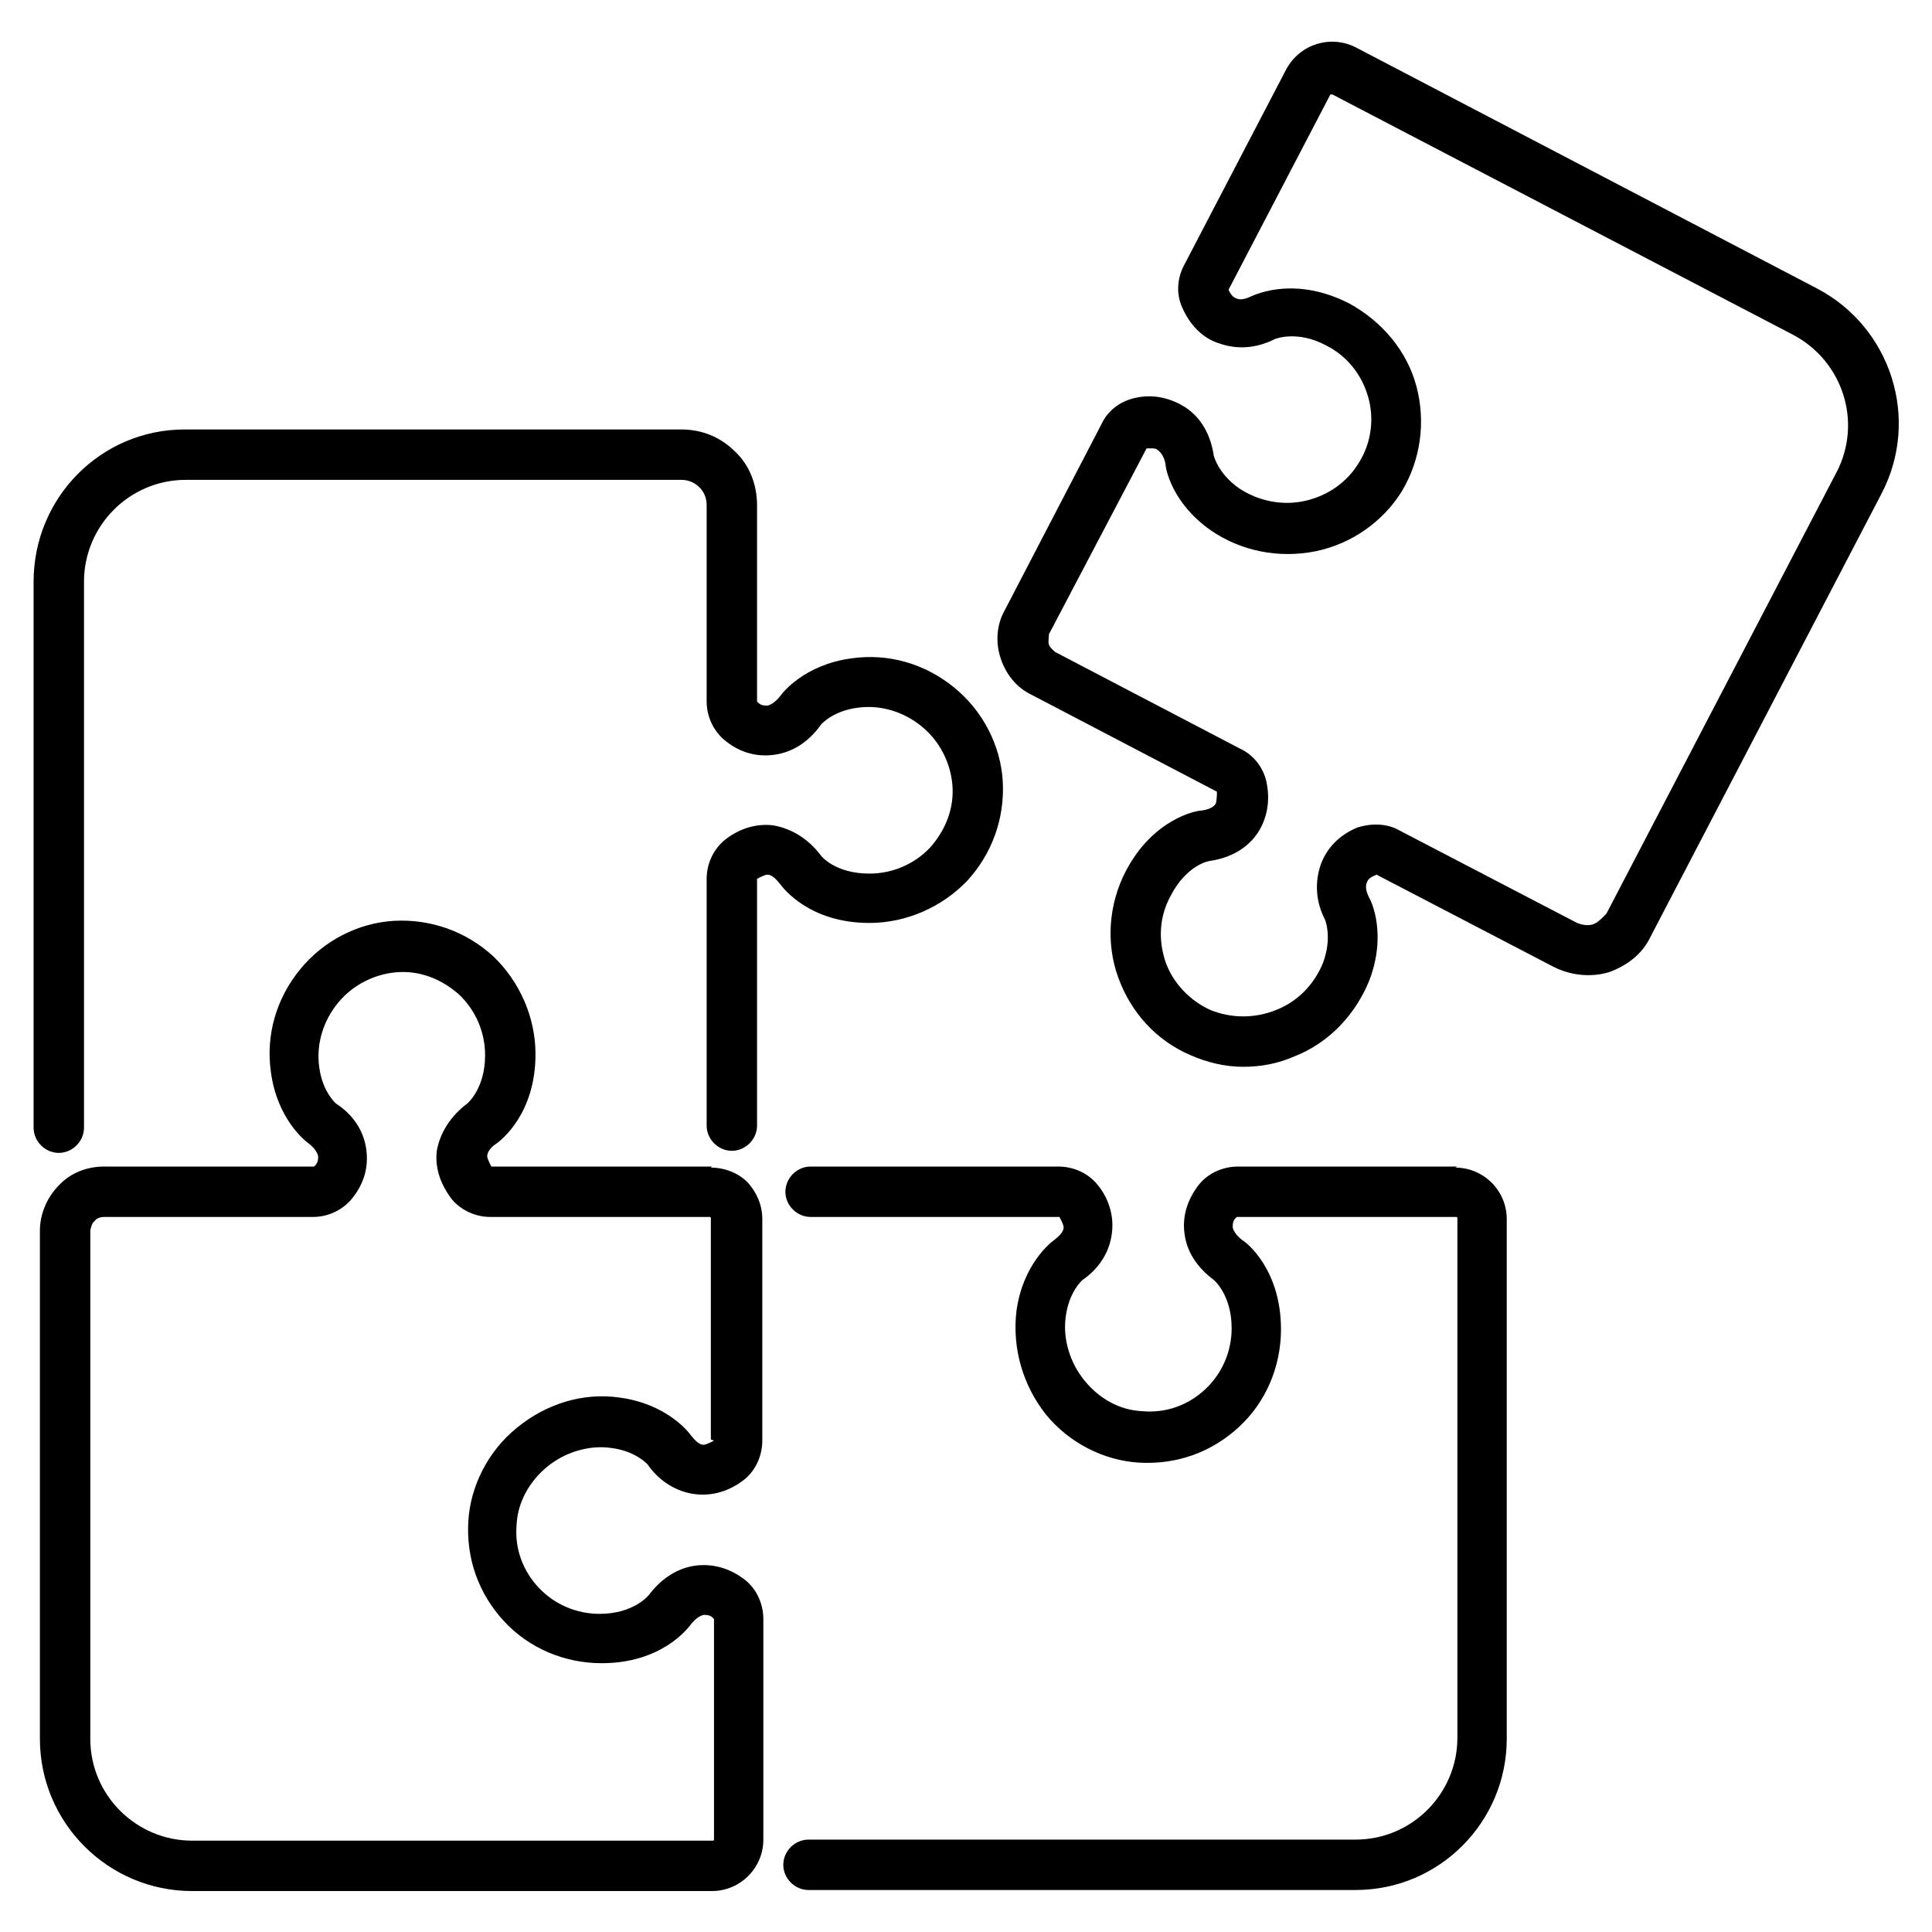 <?xml version="1.0" encoding="UTF-8"?><svg id="a" xmlns="http://www.w3.org/2000/svg" viewBox="0 0 18.4 18.4"><defs><style>.b{fill:#000;stroke-width:0px;}</style></defs><path class="b" d="M6.78,11.11h-2.1s-.04-.07-.04-.1c0-.04.04-.09.09-.12.04-.03.37-.28.37-.85,0-.35-.15-.69-.4-.93-.26-.24-.6-.36-.95-.34-.34.02-.67.19-.89.46-.23.28-.33.63-.28.98.06.45.33.66.36.68.05.04.08.08.09.12,0,.03,0,.07-.04.1H.99c-.16,0-.32.06-.43.18-.11.11-.18.27-.18.43v4.84c0,.8.65,1.45,1.45,1.45h4.95c.27,0,.49-.22.49-.49v-2.1c0-.14-.06-.28-.17-.37-.14-.11-.3-.16-.47-.14-.17.02-.33.12-.45.28,0,0-.14.18-.47.18-.22,0-.43-.09-.58-.25-.15-.16-.23-.37-.21-.6.01-.21.12-.41.29-.55.17-.14.4-.21.61-.18.24.03.35.16.35.16.11.16.28.26.45.28.17.02.33-.03.47-.14.11-.09.17-.23.17-.37v-2.11c0-.13-.05-.25-.14-.35-.09-.09-.22-.14-.35-.14ZM6.8,13.72s-.07.04-.1.04c-.04,0-.08-.04-.12-.09-.02-.03-.23-.3-.68-.36-.35-.05-.7.06-.98.29-.27.22-.44.55-.46.89-.02.36.1.69.34.95.24.26.58.4.93.4.57,0,.82-.33.85-.37.04-.05.08-.08.12-.09.03,0,.07,0,.1.04v2.1s0,.01-.01.01H1.83c-.53,0-.97-.43-.97-.97v-4.84s.01-.07.04-.09c.02-.03.06-.04.09-.04h1.99c.14,0,.27-.06.36-.16.12-.14.17-.3.15-.47-.02-.18-.12-.34-.29-.45,0,0-.13-.11-.16-.35-.03-.22.04-.44.18-.61.14-.17.34-.27.55-.29.22-.02.43.06.6.21.16.15.25.36.25.58,0,.32-.17.46-.17.46-.16.12-.26.28-.29.45-.02.17.04.33.15.47.09.1.22.16.36.16h2.09s.01,0,.01.01v2.11Z"/><path class="b" d="M17.31,2.75L12.91.45c-.24-.12-.53-.03-.66.21l-.97,1.86c-.07.13-.08.28-.02.41.07.16.19.29.35.34.17.06.35.05.53-.04,0,0,.21-.09.49.06.2.1.34.28.4.49.06.21.03.44-.09.63-.11.18-.29.31-.51.36-.22.05-.45,0-.63-.12-.2-.14-.24-.31-.24-.31-.03-.2-.12-.36-.27-.46-.14-.09-.31-.13-.48-.09-.14.03-.26.12-.32.25l-.92,1.77c-.08.14-.09.31-.04.46.05.15.15.28.3.35l1.76.92s0,.08-.01.11c-.02.04-.07.06-.14.07-.05,0-.46.08-.72.58-.16.31-.19.68-.07,1.01.12.33.36.6.69.74.16.07.33.11.5.11s.33-.03.49-.1c.33-.13.58-.4.71-.72.17-.44.02-.76,0-.79-.03-.06-.04-.11-.02-.15.01-.03.04-.05.09-.07l1.69.88c.16.08.35.1.52.05.17-.06.32-.17.4-.34l2.2-4.22c.37-.71.09-1.58-.61-1.95ZM17.5,4.48l-2.2,4.22s-.07.08-.12.1c-.05.02-.11.01-.16-.01l-1.69-.88c-.12-.07-.27-.07-.4-.03-.17.07-.29.19-.35.35-.06.17-.05.36.04.53,0,0,.07.17-.02.41-.08.2-.24.37-.45.45-.2.08-.42.08-.62,0-.2-.09-.36-.26-.43-.46-.07-.21-.06-.43.05-.63.15-.29.36-.33.37-.33.2-.03.36-.12.46-.27.09-.14.12-.31.08-.49-.03-.13-.12-.25-.25-.31l-1.76-.92s-.05-.04-.06-.07,0-.07,0-.1l.93-1.77s.03,0,.04,0c.03,0,.05,0,.07.02.03.02.06.07.07.13,0,.04.06.37.43.63.29.2.65.27,1,.2.34-.07.64-.28.82-.57.18-.3.23-.66.14-1-.09-.34-.33-.62-.64-.79-.51-.26-.88-.09-.93-.07-.06.03-.11.04-.15.02-.03-.01-.05-.04-.07-.08l.97-1.86s.01,0,.02,0l4.39,2.29c.47.25.66.83.41,1.31Z"/><path class="b" d="M8.28,8.79c.35,0,.69-.15.93-.4.24-.26.36-.6.34-.95-.02-.34-.19-.67-.46-.89-.28-.23-.63-.33-.98-.28-.45.06-.66.33-.68.36-.04.05-.08.08-.12.09-.03,0-.07,0-.1-.04v-1.87c0-.19-.07-.38-.21-.51-.14-.14-.32-.21-.51-.21H1.76c-.8,0-1.44.65-1.44,1.45v5.2c0,.13.11.24.24.24s.24-.11.24-.24v-5.2c0-.53.43-.97.97-.97h4.72c.07,0,.13.03.17.07.05.05.07.11.07.17v1.87c0,.14.06.27.16.36.14.12.3.17.47.15.18-.02.34-.12.46-.29,0,0,.11-.13.35-.16.22-.03.44.04.61.18.17.14.27.34.29.55.02.22-.06.43-.21.6-.15.16-.36.25-.58.25-.33,0-.46-.17-.46-.17-.12-.16-.28-.26-.46-.29-.17-.02-.34.04-.47.15-.1.09-.16.22-.16.36v2.35c0,.13.11.24.24.24s.24-.11.24-.24v-2.35s.07-.04.1-.04c.04,0,.08.04.12.09.03.04.28.37.85.37Z"/><path class="b" d="M13.88,11.11h-2.09c-.14,0-.28.06-.37.17-.11.14-.16.3-.14.46.02.18.12.33.28.45,0,0,.17.14.17.46,0,.22-.09.43-.25.58-.16.15-.37.23-.6.21-.22-.01-.41-.12-.55-.29-.14-.17-.21-.4-.18-.61.03-.24.16-.35.16-.35.16-.11.26-.27.28-.45.02-.16-.03-.33-.14-.46-.09-.11-.23-.17-.37-.17h-2.36c-.13,0-.24.11-.24.24s.11.24.24.24h2.37s.04.07.04.1c0,.04-.04.08-.09.12-.03.02-.3.23-.36.68-.04.35.06.7.28.98.22.27.55.44.89.46.36.02.69-.1.95-.34.26-.24.4-.58.4-.93,0-.57-.33-.83-.37-.85-.05-.04-.08-.08-.09-.12,0-.03,0-.07.04-.1h2.09s.01,0,.01.01v4.95c0,.53-.43.97-.97.97h-5.21c-.13,0-.24.11-.24.24s.11.24.24.24h5.21c.8,0,1.44-.65,1.44-1.44v-4.95c0-.27-.22-.49-.49-.49Z"/></svg>